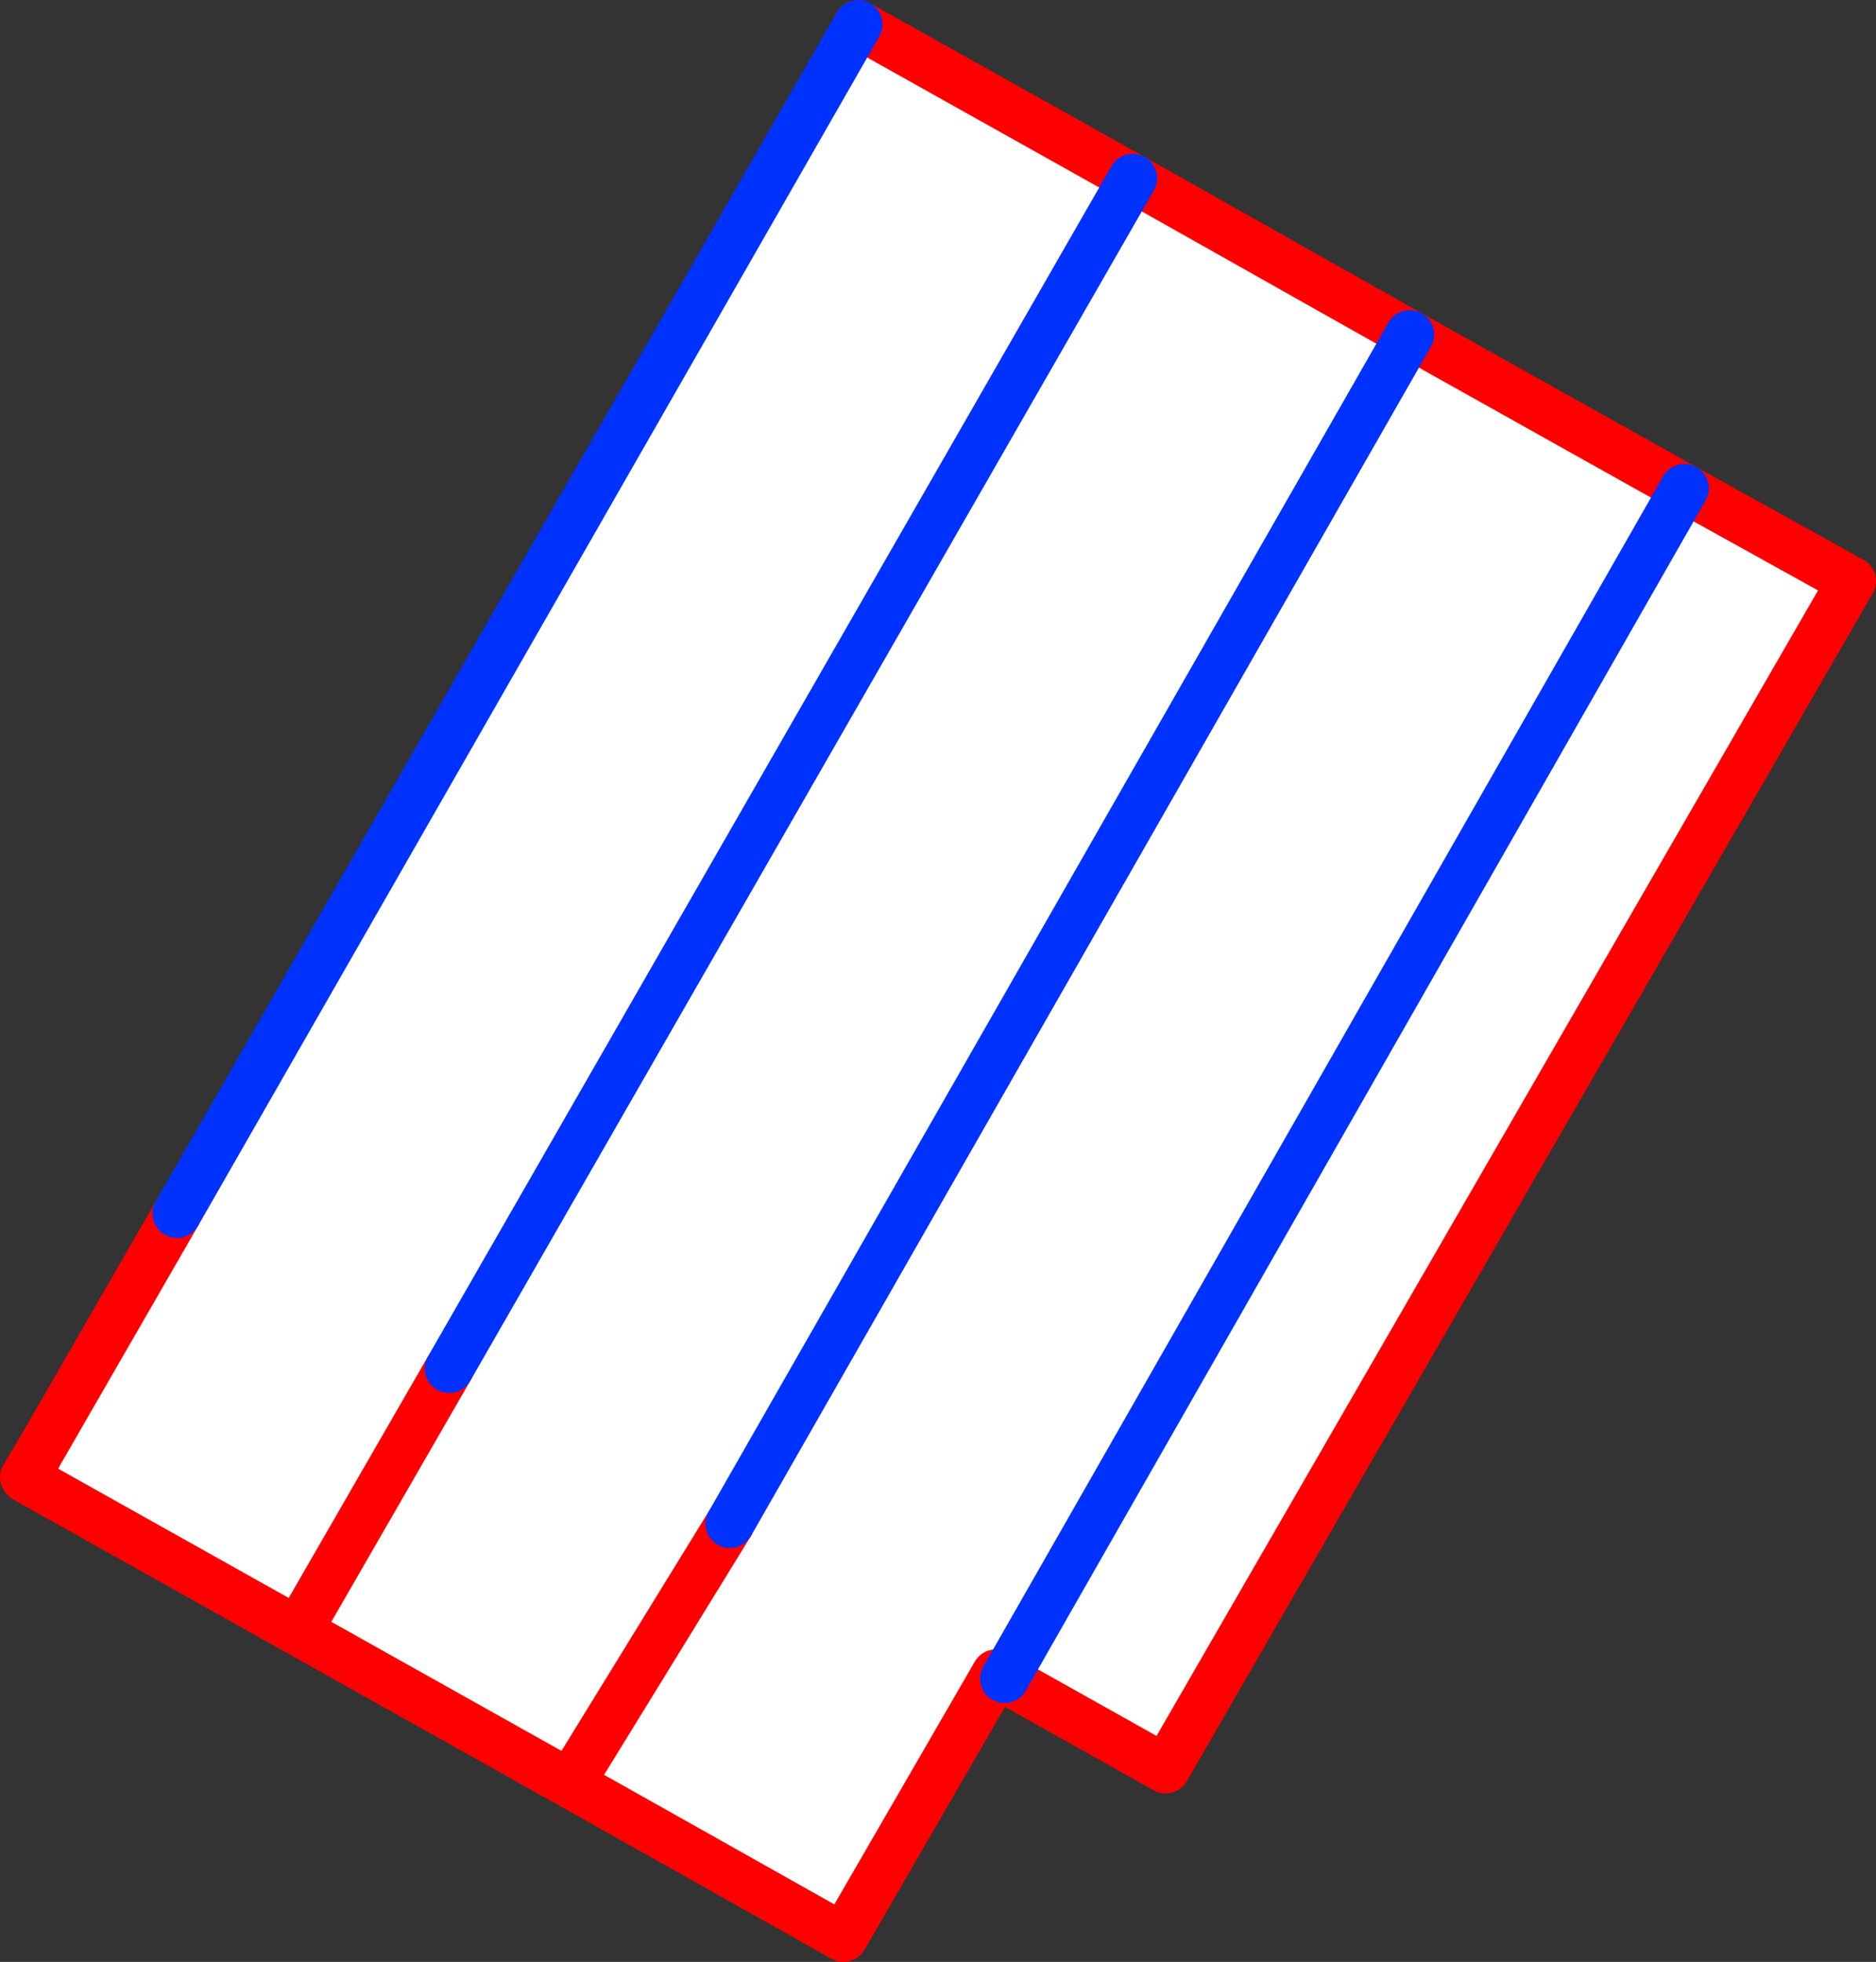 <?xml version="1.0" encoding="UTF-8" standalone="no"?>
<svg xmlns:xlink="http://www.w3.org/1999/xlink" height="80.35px" width="76.85px" xmlns="http://www.w3.org/2000/svg">
  <rect width="100%" height="100%" fill="#333333" stroke="none"/>
  <g transform="matrix(1.0, 0.0, 0.0, 1.0, -326.1, -243.65)">
    <path d="M395.1 263.65 L401.95 267.45 373.85 316.1 367.25 312.4 395.1 263.65 367.25 312.4 366.9 312.2 360.65 323.0 349.45 316.7 338.3 310.45 327.15 304.2 327.7 303.15 333.35 293.35 361.25 244.65 372.5 250.95 383.85 257.35 395.1 263.65 M356.0 306.05 L349.45 316.7 356.0 306.05 383.85 257.35 356.0 306.05 M338.3 310.45 L344.5 299.7 338.3 310.45 M344.5 299.7 L372.5 250.95 344.5 299.7" fill="#ffffff" fill-rule="evenodd" stroke="none"/>
    <path d="M367.25 312.4 L373.85 316.1 401.95 267.45 395.1 263.65 383.85 257.35 372.5 250.95 361.25 244.65 M367.25 312.4 L366.9 312.2 360.65 323.0 349.45 316.7 338.3 310.45 327.15 304.2 327.1 304.15 327.7 303.15 333.35 293.35 M349.45 316.7 L356.0 306.05 M327.15 304.2 L327.7 303.15 M344.5 299.7 L338.3 310.45" fill="none" stroke="#ff0000" stroke-linecap="round" stroke-linejoin="round" stroke-width="2.0"/>
    <path d="M395.1 263.65 L367.25 312.4 M333.35 293.35 L361.25 244.65 M356.0 306.05 L383.85 257.35 M372.5 250.95 L344.5 299.7" fill="none" stroke="#0032ff" stroke-linecap="round" stroke-linejoin="round" stroke-width="2.0"/>
  </g>
</svg>
